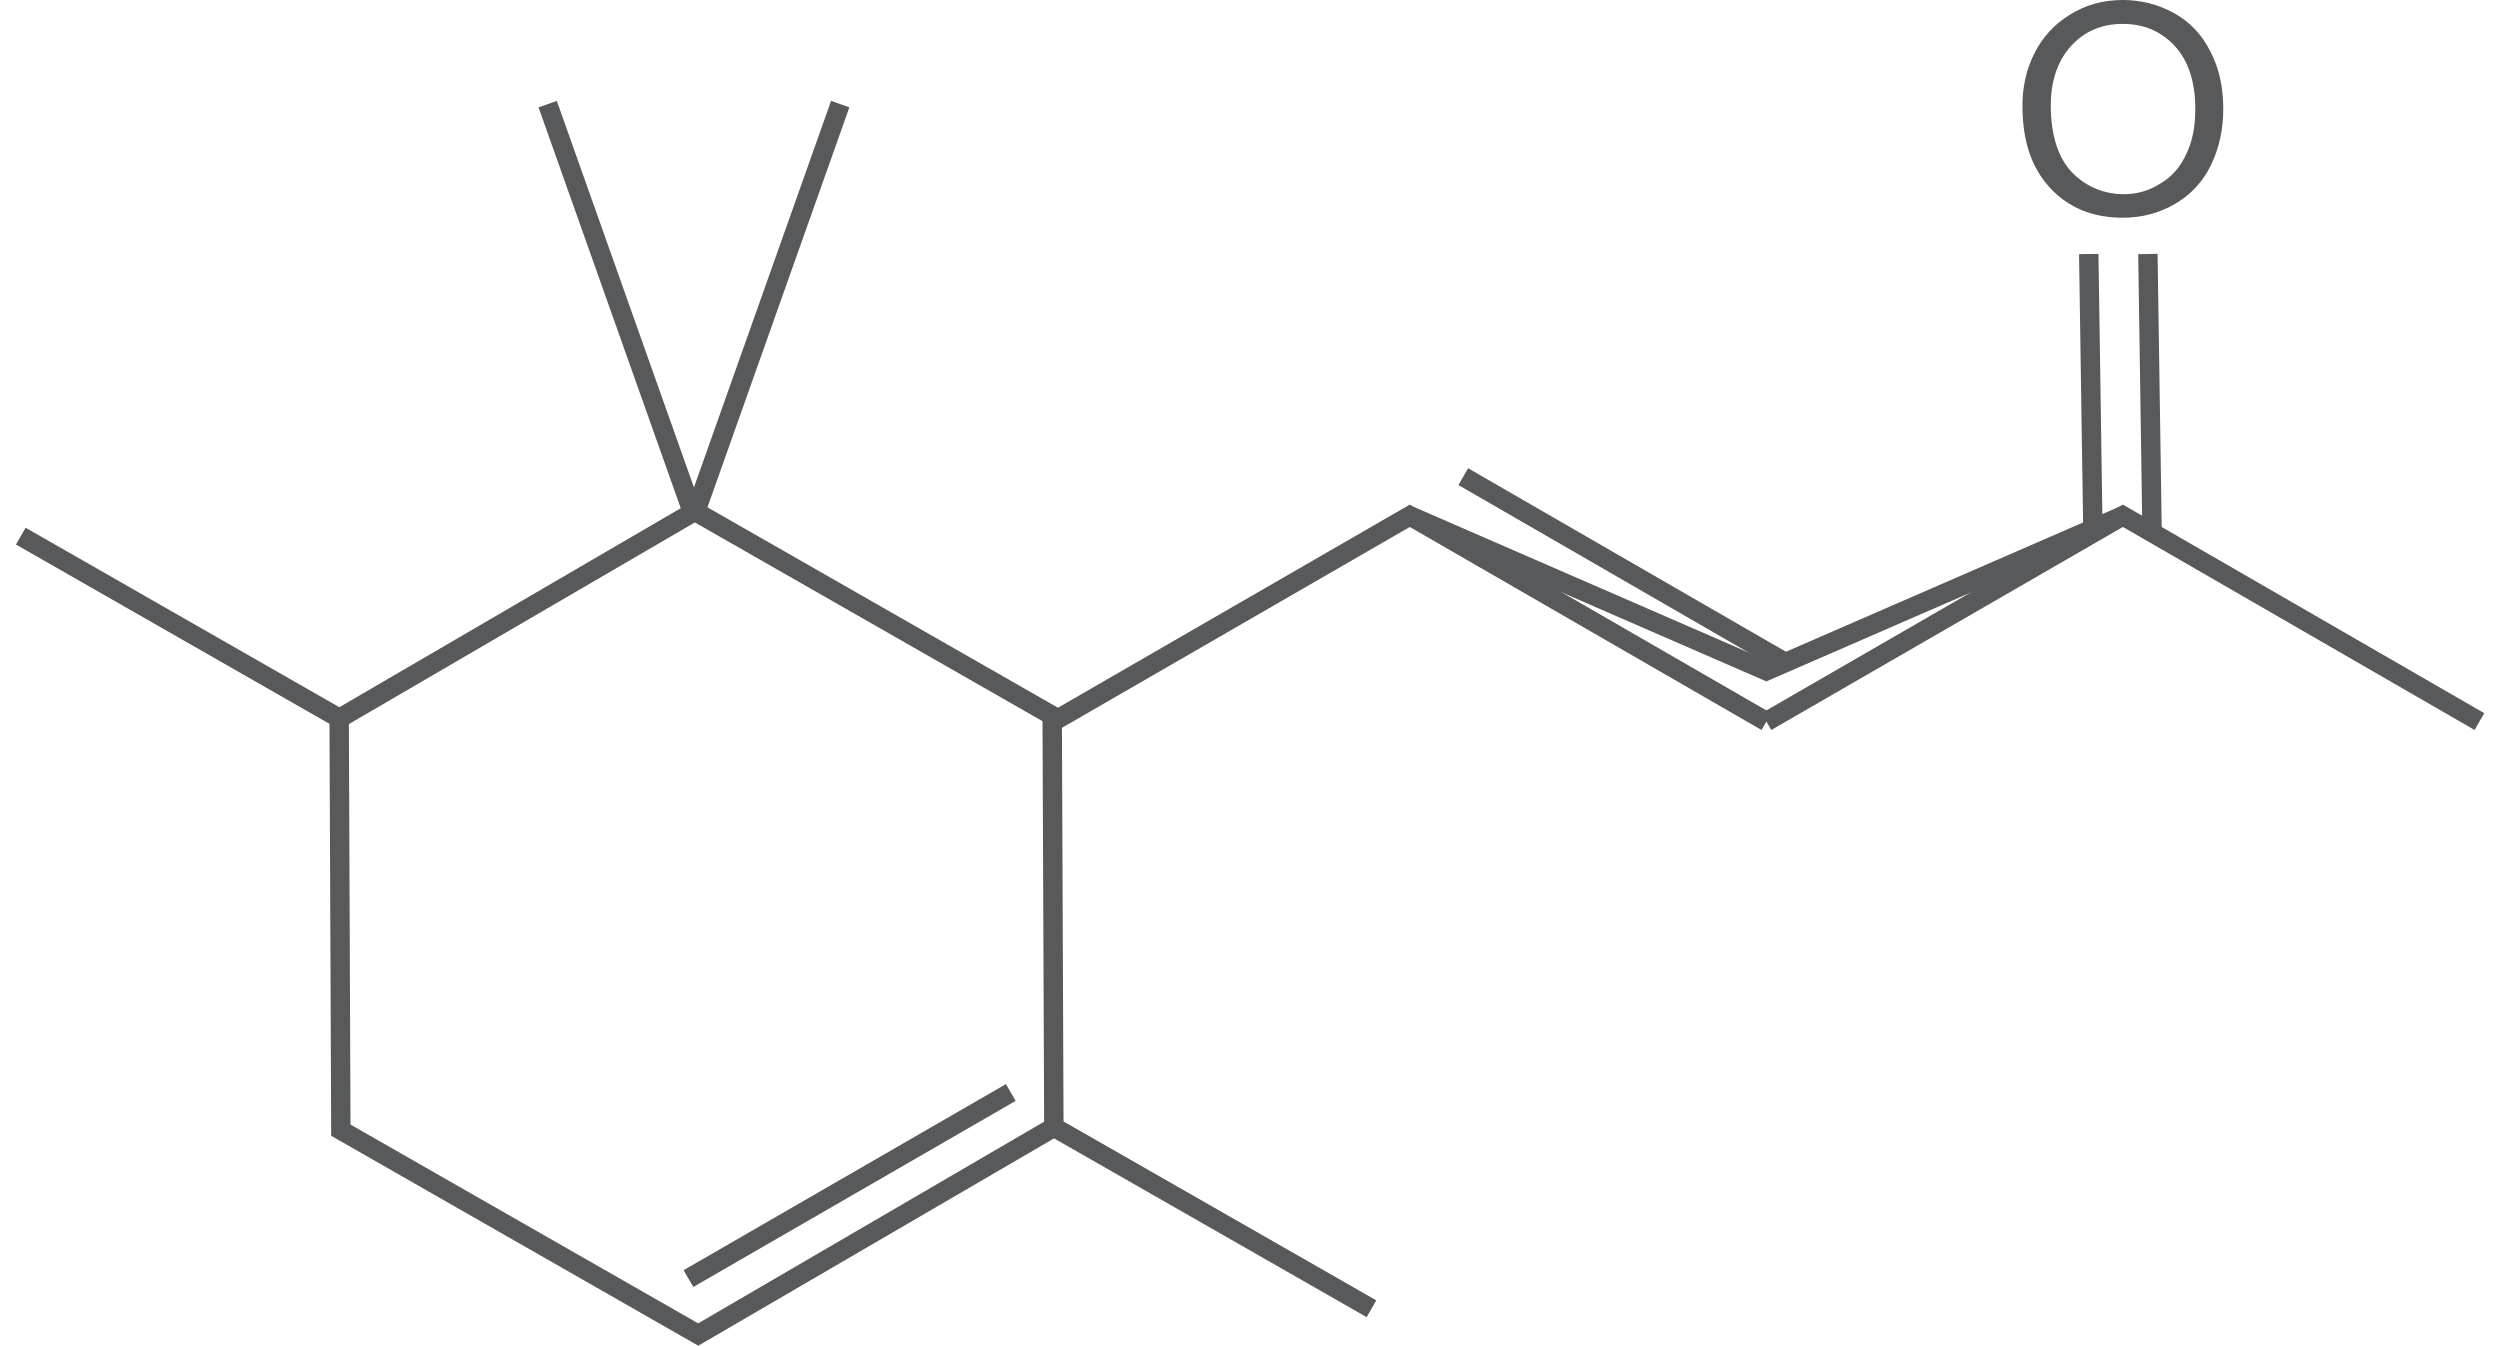 <svg width="143" height="77" viewBox="0 0 143 77" fill="none" xmlns="http://www.w3.org/2000/svg">
<path d="M101.86 38.39L83.422 27.745L83.977 26.784L102.415 37.429L101.86 38.39Z" fill="#58595B"/>
<path d="M39.656 73.615L39.102 72.654L57.54 62.01L58.094 62.97L39.656 73.615Z" fill="#58595B"/>
<path d="M19.393 41.717L0.914 31.147L1.464 30.186L19.943 40.757L19.393 41.717Z" fill="#58595B"/>
<path d="M78.173 75.341L59.691 64.771L60.244 63.81L78.723 74.38L78.173 75.341Z" fill="#58595B"/>
<path d="M100.756 41.755L80.64 30.142L60.528 41.755L59.973 40.794L80.64 28.863L101.311 40.794L100.756 41.755Z" fill="#58595B"/>
<path d="M141.545 41.755L121.429 30.142L101.317 41.755L100.762 40.794L121.429 28.863L142.1 40.794L141.545 41.755Z" fill="#58595B"/>
<path d="M101.036 38.977L80.422 30.009L80.864 28.992L101.036 37.767L121.205 28.992L121.647 30.009L101.036 38.977Z" fill="#58595B"/>
<path d="M20.049 64.325L39.935 75.696L59.724 64.16L59.632 41.252L39.745 29.883L19.956 41.417L20.049 64.325ZM39.941 76.975L39.663 76.816L18.944 64.969L18.844 40.782L19.121 40.621L39.74 28.602L40.017 28.761L60.739 40.61L60.837 64.797L60.559 64.959L39.941 76.975Z" fill="#58595B"/>
<path d="M125.571 6.227C125.571 7.216 125.422 8.035 125.064 8.793C124.731 9.53 124.268 10.077 123.613 10.475C122.961 10.896 122.267 11.107 121.491 11.107C120.374 11.107 119.385 10.706 118.589 9.931C117.787 9.15 117.304 7.827 117.304 6.037C117.304 4.585 117.726 3.429 118.483 2.61C119.259 1.767 120.248 1.367 121.427 1.367C122.624 1.367 123.613 1.788 124.394 2.628C125.17 3.473 125.571 4.67 125.571 6.227ZM127.171 6.227C127.171 5.006 126.937 3.894 126.434 2.944C125.948 1.978 125.257 1.241 124.33 0.737C123.446 0.252 122.457 8.67844e-05 121.427 8.67844e-05C120.292 8.67844e-05 119.303 0.275 118.396 0.843C117.492 1.39 116.819 2.148 116.357 3.072C115.894 4 115.684 4.986 115.684 6.06C115.684 8.079 116.21 9.612 117.281 10.768C118.355 11.906 119.724 12.453 121.427 12.453C122.542 12.453 123.528 12.181 124.433 11.652C125.319 11.128 126.012 10.393 126.475 9.425C126.937 8.479 127.171 7.383 127.171 6.227Z" fill="#58595B"/>
<path d="M119.161 30.426L118.922 14.539L120.032 14.521L120.27 30.411L119.161 30.426Z" fill="#58595B"/>
<path d="M122.544 30.426L122.305 14.539L123.414 14.521L123.653 30.411L122.544 30.426Z" fill="#58595B"/>
<path d="M39.158 29.688L30.805 6.141L31.85 5.771L40.203 29.318L39.158 29.688Z" fill="#58595B"/>
<path d="M40.229 29.688L39.184 29.318L47.537 5.771L48.583 6.141L40.229 29.688Z" fill="#58595B"/>
</svg>
